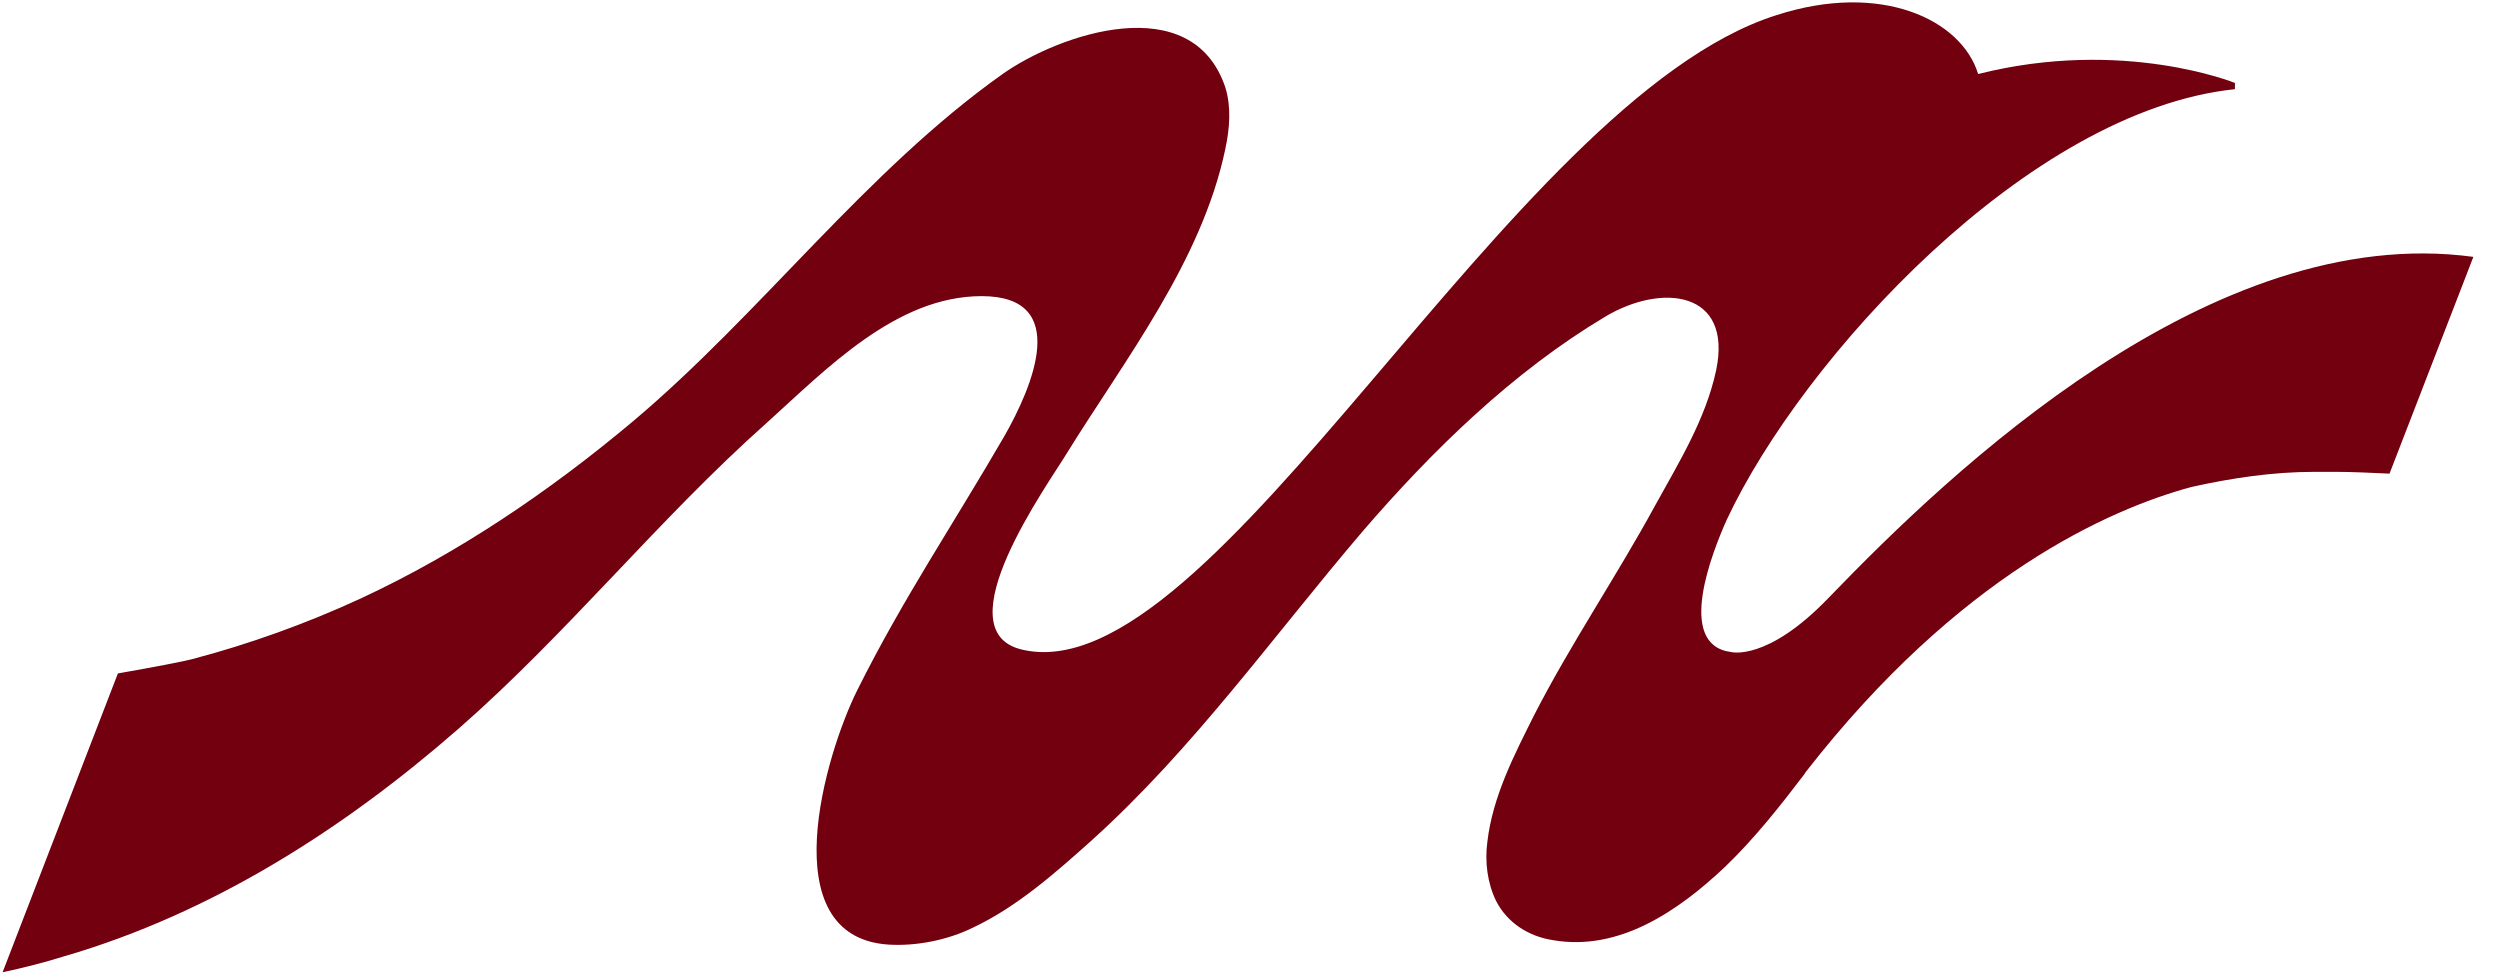 <svg width="77" height="30" viewBox="0 0 77 30" fill="none" xmlns="http://www.w3.org/2000/svg">
<path d="M56.301 18.434C54.418 20.384 53.315 20.082 53.315 20.082C51.593 19.863 52.75 16.978 53.18 16.016C55.521 11.016 62.488 3.406 68.836 2.747V2.555C68.836 2.555 65.393 1.154 60.927 2.28C60.416 0.604 57.941 -0.577 54.714 0.467C46.455 3.077 37.39 21.483 31.445 20C29.051 19.395 32.279 14.918 32.844 13.983C34.646 11.071 37.014 8.049 37.74 4.588C37.874 3.956 37.928 3.297 37.74 2.692C36.718 -0.357 32.629 1.044 30.88 2.28C26.657 5.275 23.429 9.67 19.475 12.994C16.919 15.137 14.122 17.033 11.109 18.434C9.441 19.203 7.693 19.835 5.917 20.302C5.729 20.357 4.734 20.549 3.631 20.742L0.08 29.945C0.726 29.808 1.371 29.643 1.99 29.45C6.509 28.132 10.571 25.549 14.122 22.445C17.484 19.505 20.282 15.989 23.617 13.022C25.447 11.373 27.599 9.121 30.235 9.121C33.005 9.121 31.795 11.923 30.934 13.434C29.374 16.126 27.814 18.434 26.415 21.236C25.42 23.214 23.752 28.846 27.357 29.093C28.217 29.148 29.186 28.956 29.966 28.571C31.311 27.939 32.494 26.895 33.597 25.907C36.745 23.077 39.219 19.588 41.963 16.373C44.115 13.873 46.59 11.456 49.441 9.753C51.19 8.709 53.369 8.956 52.858 11.401C52.535 12.912 51.701 14.258 50.974 15.577C49.791 17.747 48.392 19.808 47.262 22.005C46.644 23.242 45.971 24.533 45.81 25.934C45.729 26.538 45.81 27.198 46.079 27.747C46.428 28.434 47.101 28.846 47.827 28.956C49.872 29.313 51.701 28.049 53.127 26.703C54.041 25.824 54.821 24.835 55.574 23.846C55.574 23.846 55.601 23.791 55.628 23.764C60.336 17.72 64.962 15.687 67.491 15C68.728 14.725 69.993 14.533 71.284 14.533C71.445 14.533 71.66 14.533 71.956 14.533C72.414 14.533 73.005 14.56 73.597 14.588L76.18 7.912C68.11 6.813 60.04 14.56 56.381 18.352L56.301 18.434Z" fill="#72000E"/>
</svg>
